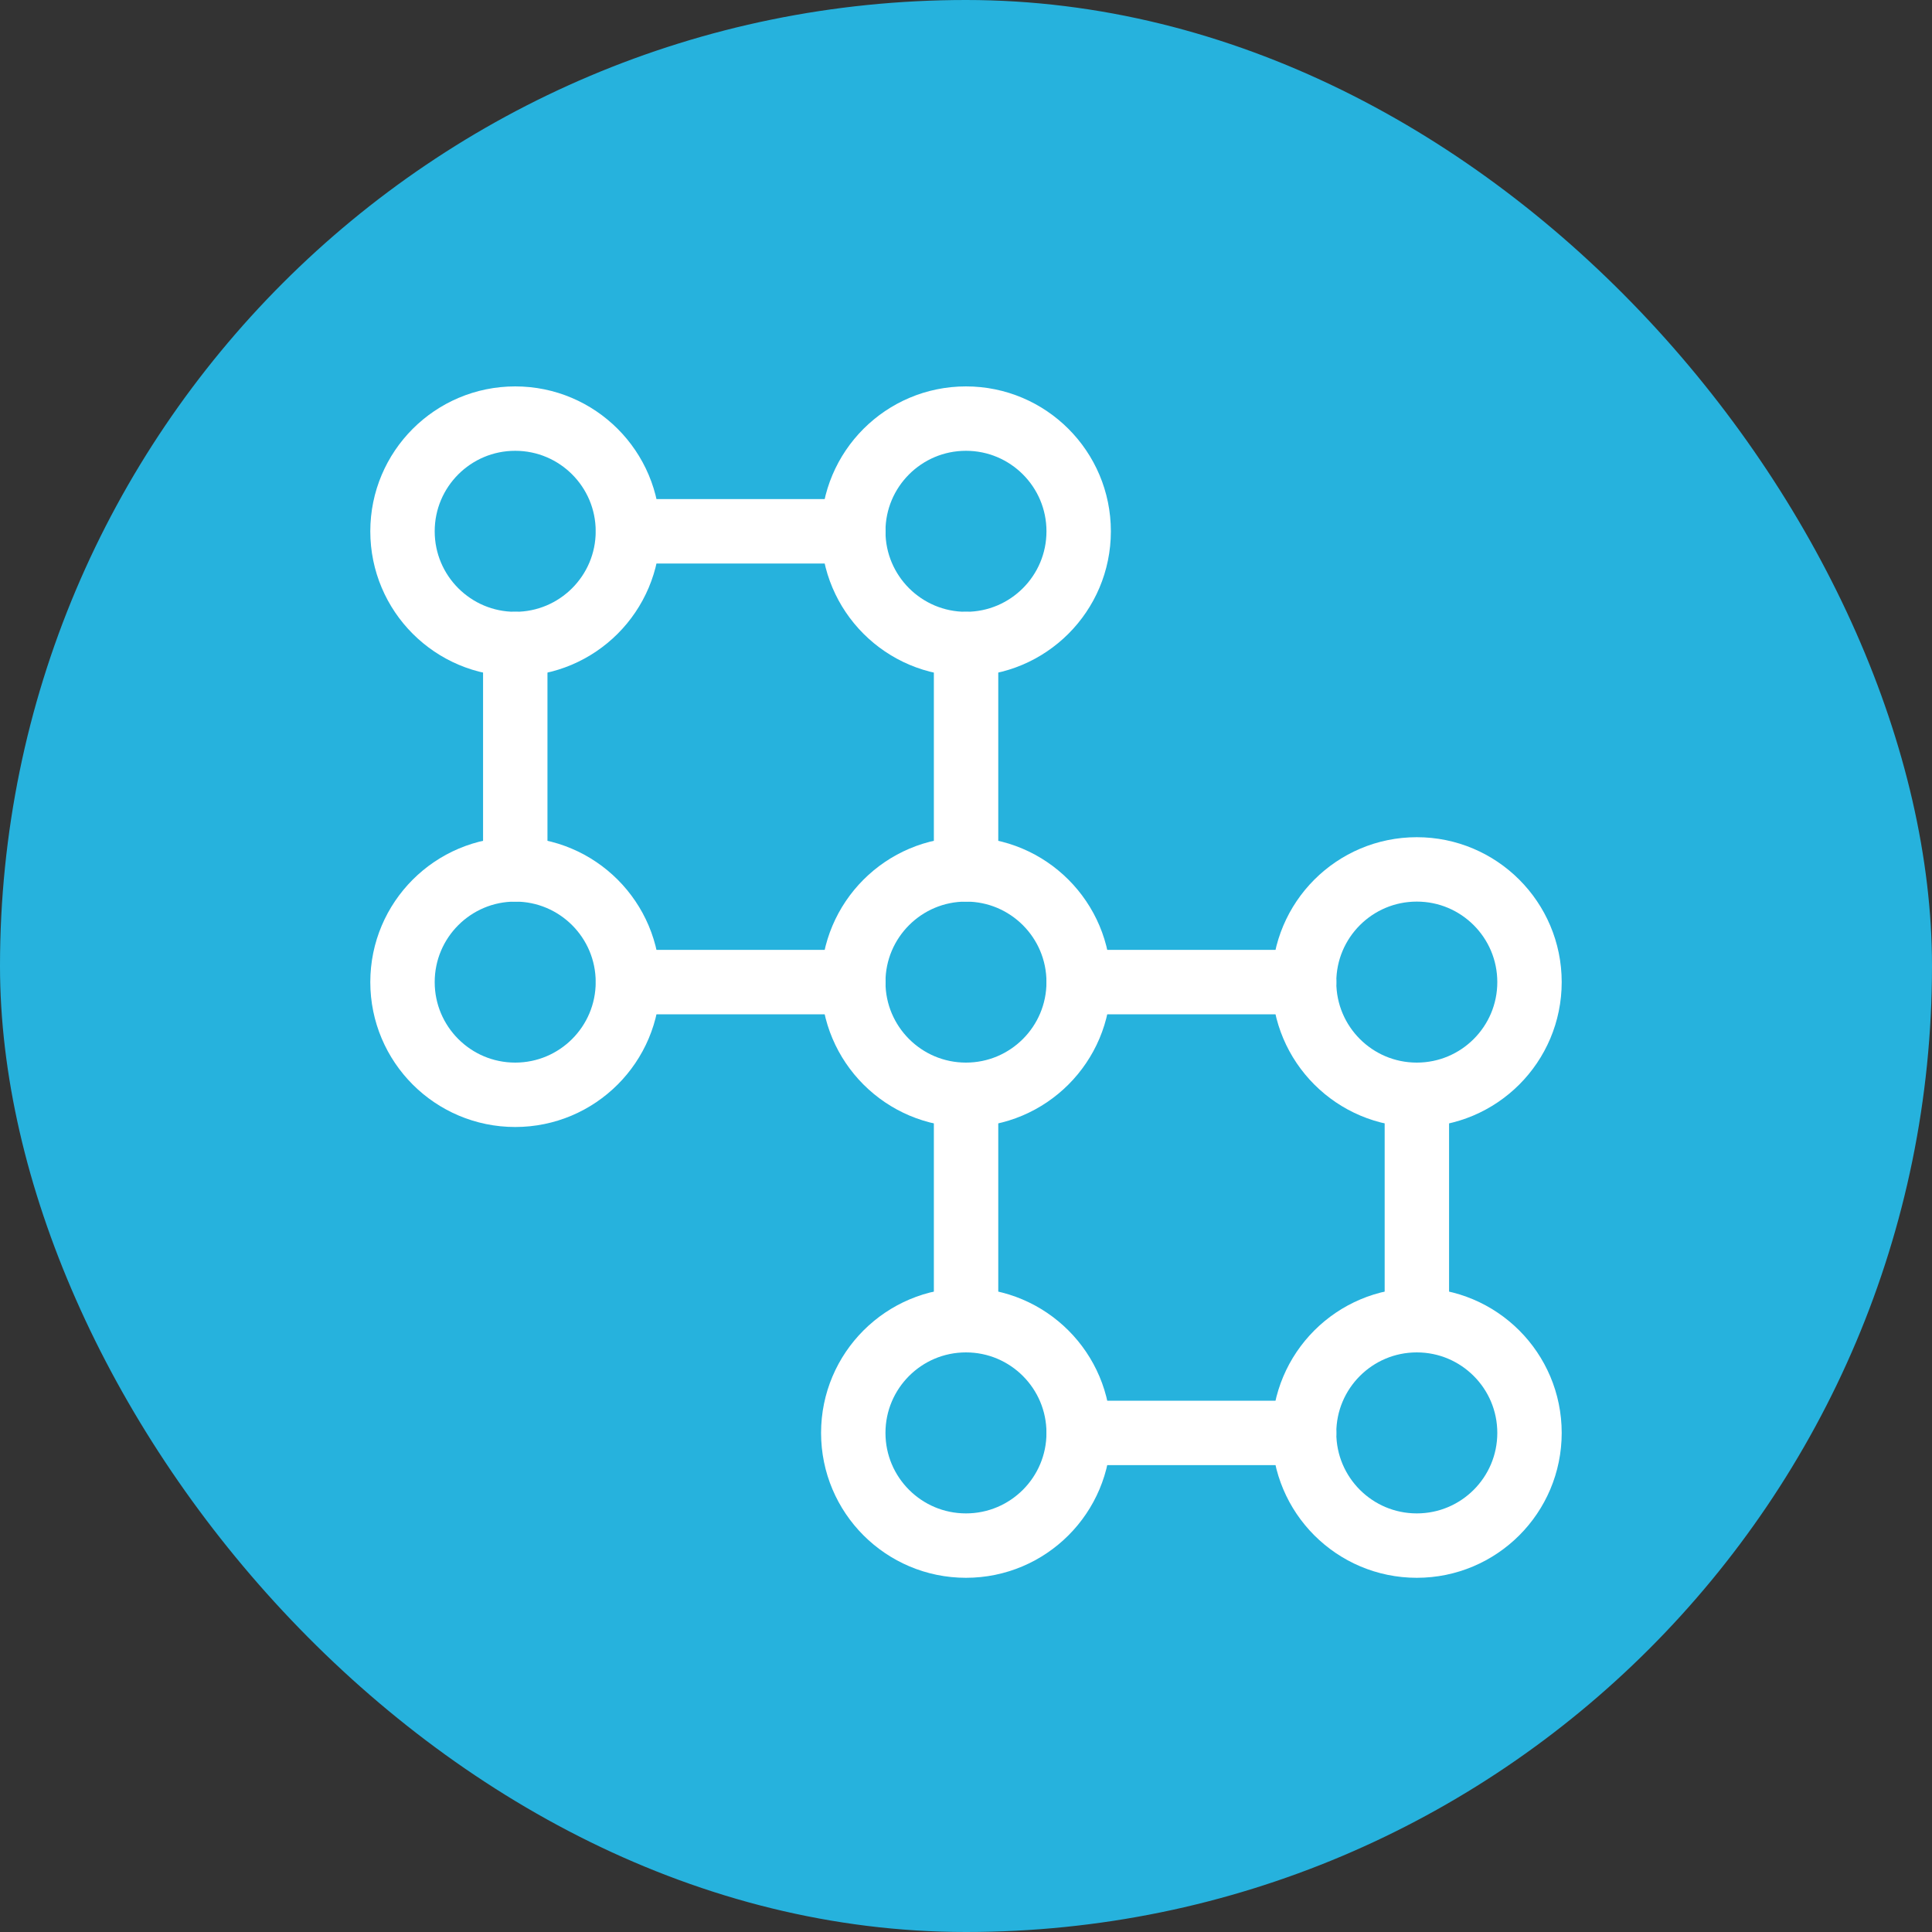 <svg xmlns="http://www.w3.org/2000/svg" width="60" height="60" viewBox="0 0 60 60" fill="none"><rect x="0" y="0" width="60" height="60" fill="#333333" stroke="none"/><rect width="60" height="60" rx="30" fill="#26B2DD"></rect><path d="M19.502 16.5H26.502M16.002 27V20M30.002 20V27M19.502 30.5H26.502M33.502 30.5H40.502M44.002 34V41M30.002 34V41M33.502 44.5H40.502" stroke="white" stroke-width="2" stroke-linecap="round" stroke-linejoin="round"></path><ellipse cx="16" cy="16.5" rx="3.5" ry="3.5" stroke="white" stroke-width="2" stroke-linecap="round" stroke-linejoin="round"></ellipse><ellipse cx="16" cy="30.5" rx="3.5" ry="3.5" stroke="white" stroke-width="2" stroke-linecap="round" stroke-linejoin="round"></ellipse><ellipse cx="29.999" cy="16.5" rx="3.5" ry="3.5" stroke="white" stroke-width="2" stroke-linecap="round" stroke-linejoin="round"></ellipse><ellipse cx="29.999" cy="30.5" rx="3.5" ry="3.5" stroke="white" stroke-width="2" stroke-linecap="round" stroke-linejoin="round"></ellipse><ellipse cx="44" cy="30.5" rx="3.5" ry="3.5" stroke="white" stroke-width="2" stroke-linecap="round" stroke-linejoin="round"></ellipse><ellipse cx="29.999" cy="44.5" rx="3.5" ry="3.5" stroke="white" stroke-width="2" stroke-linecap="round" stroke-linejoin="round"></ellipse><ellipse cx="44" cy="44.5" rx="3.5" ry="3.5" stroke="white" stroke-width="2" stroke-linecap="round" stroke-linejoin="round"></ellipse></svg>